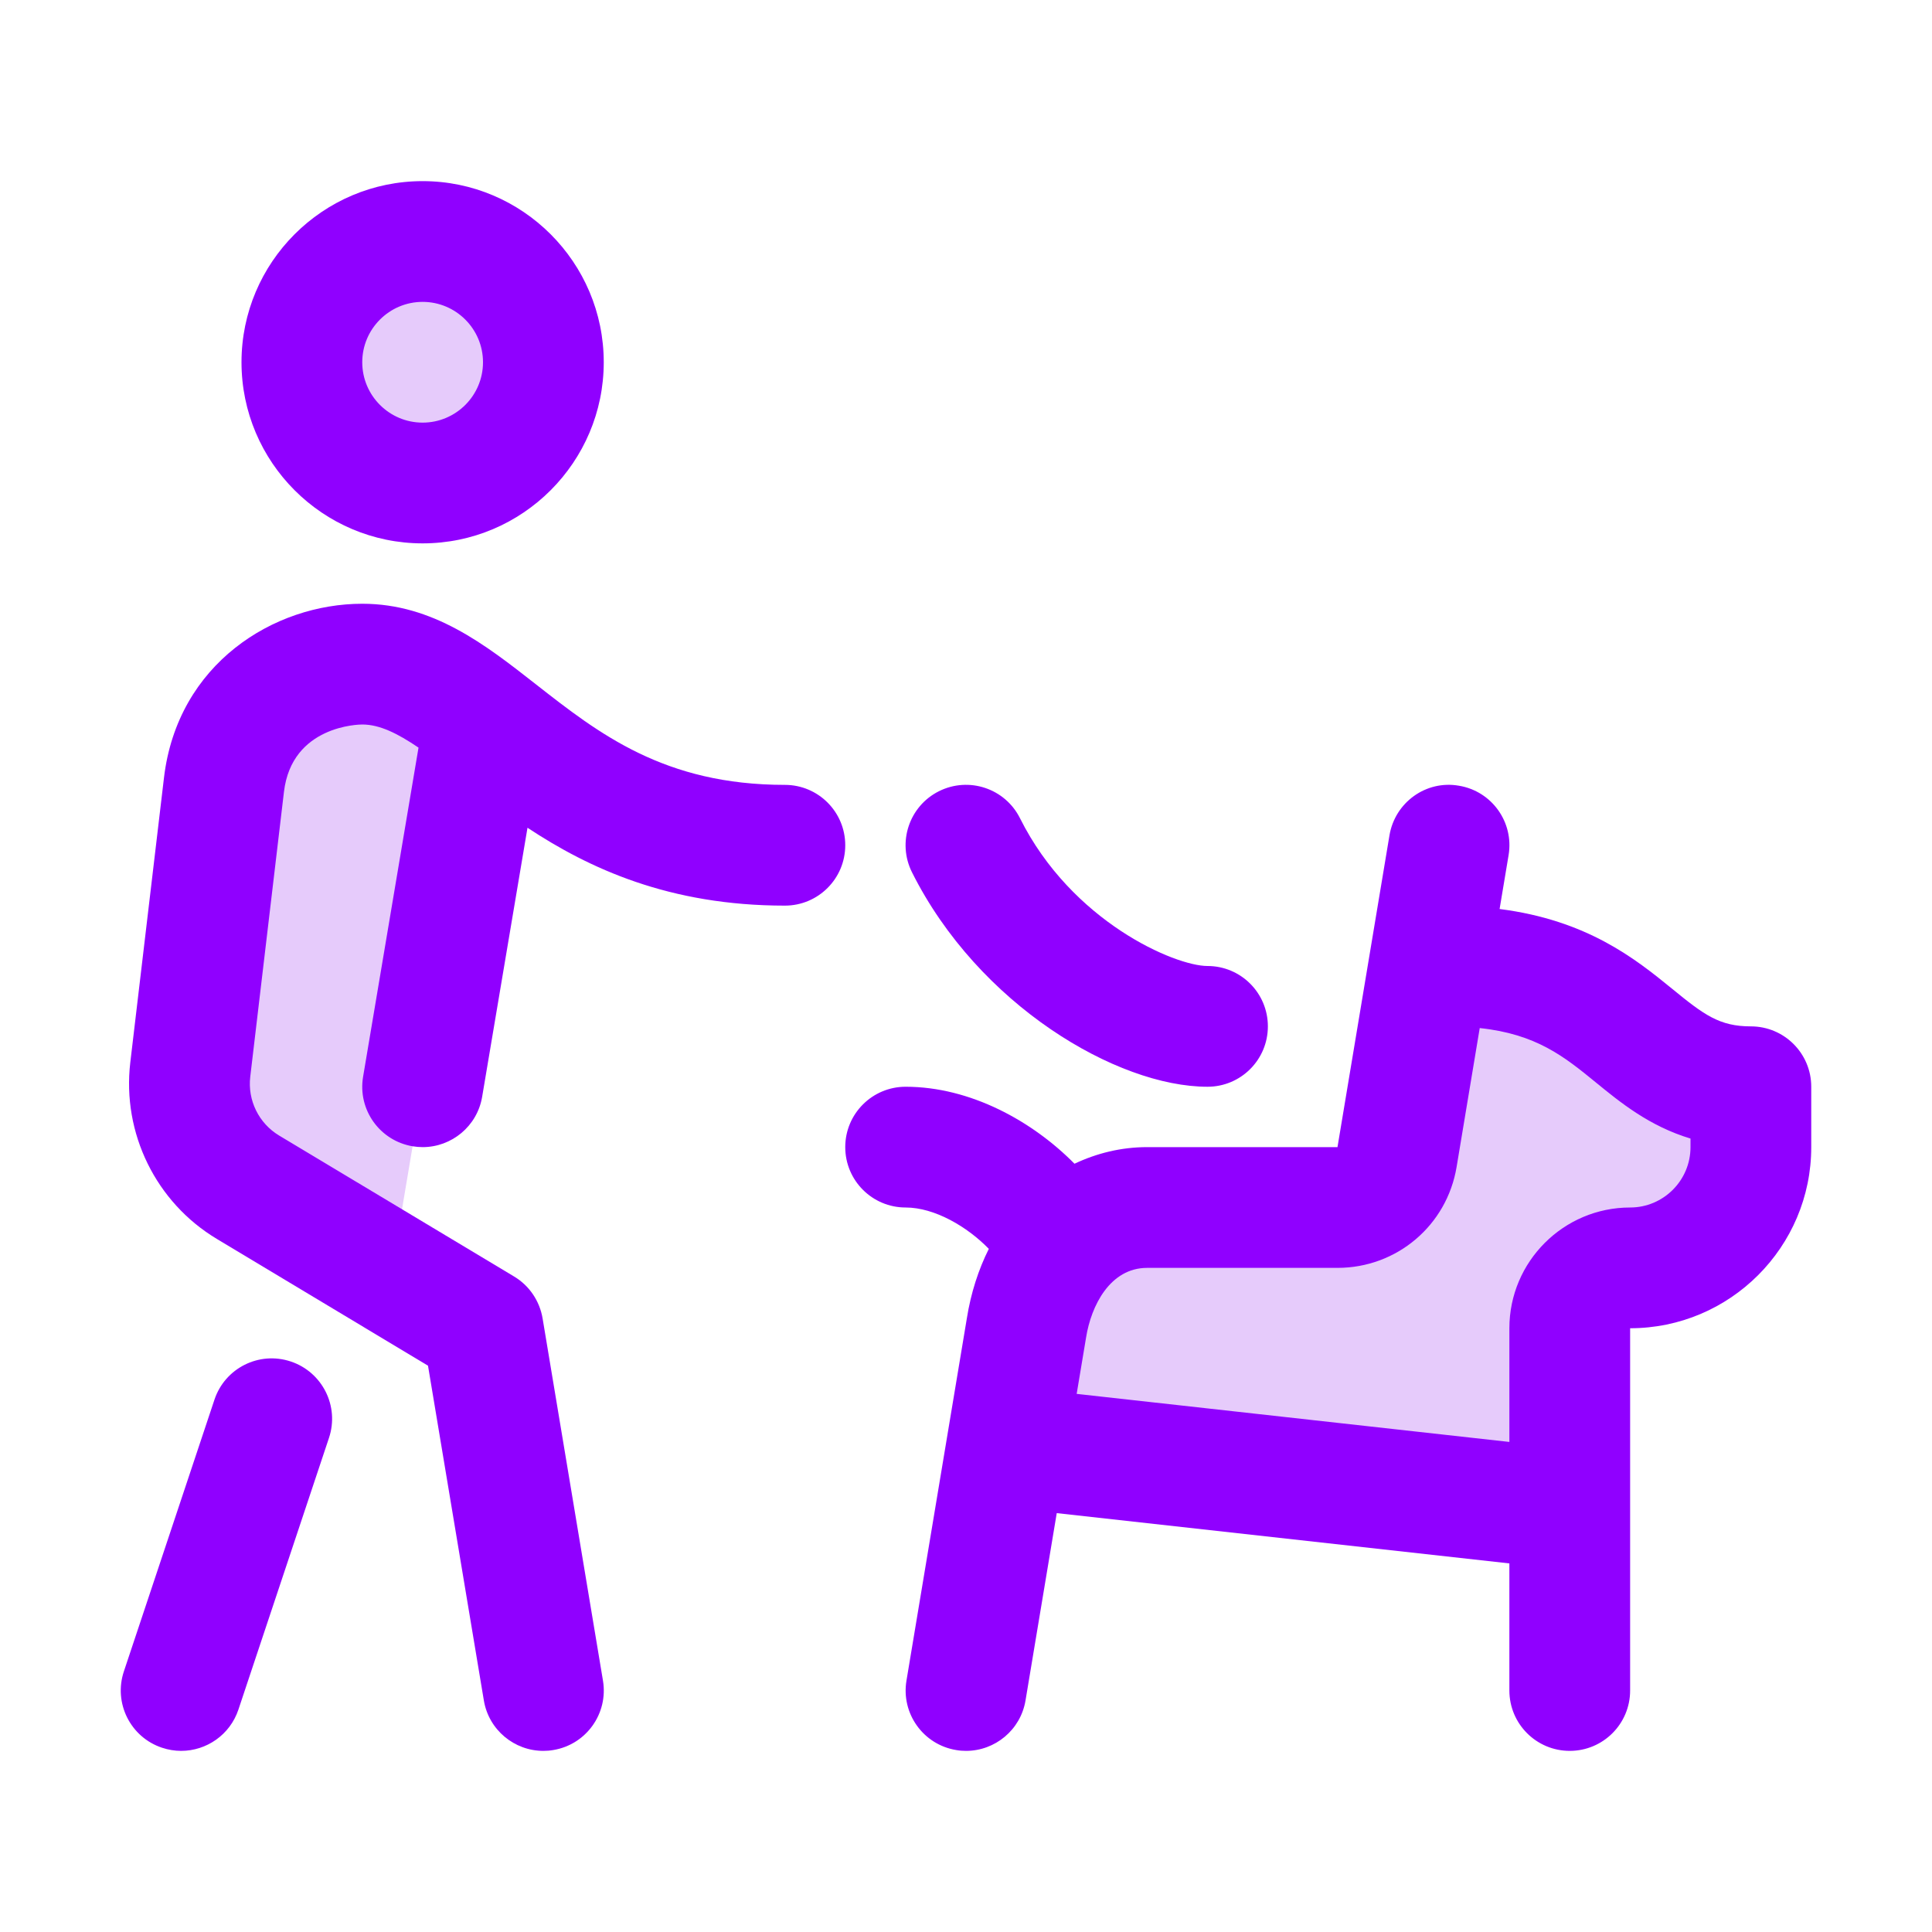 <svg width="32" height="32" viewBox="0 0 32 32" fill="none" xmlns="http://www.w3.org/2000/svg">
<path d="M7 8C8.105 8 9 7.105 9 6C9 4.895 8.105 4 7 4C5.895 4 5 4.895 5 6C5 7.105 5.895 8 7 8Z" fill="#E6CBFB"/>
<path d="M24 16H23.67L23.14 19.16C23.06 19.65 22.64 20 22.15 20H19C17.9 20 17.17 20.91 17 22L16.67 23.97L26 25V22C26 21.45 26.45 21 27 21C28.1 21 29 20.1 29 19V18C27 18 27 16 24 16ZM6 11C5.12 11 3.88 11.55 3.71 13C3.59 14.02 3.32 16.28 3.15 17.72C3.06 18.5 3.43 19.26 4.11 19.67L6.48 21.09L8.02 11.94C7.35 11.41 6.74 11 6 11Z" fill="#E6CBFB"/>
<path d="M7 9C8.654 9 10 7.654 10 6C10 4.346 8.654 3 7 3C5.346 3 4 4.346 4 6C4 7.654 5.346 9 7 9ZM7 5C7.551 5 8 5.448 8 6C8 6.552 7.551 7 7 7C6.449 7 6 6.552 6 6C6 5.448 6.449 5 7 5ZM5.449 23.816L3.949 28.316C3.809 28.735 3.419 29 3 29C2.896 29 2.789 28.983 2.684 28.948C2.16 28.774 1.877 28.208 2.052 27.683L3.552 23.183C3.726 22.66 4.291 22.375 4.817 22.551C5.34 22.726 5.624 23.292 5.449 23.816ZM29 17C28.479 17 28.223 16.809 27.694 16.376C27.09 15.884 26.29 15.241 24.838 15.056L24.987 14.164C25.078 13.62 24.71 13.104 24.165 13.014C23.619 12.918 23.105 13.291 23.014 13.836L22.153 19H19C18.567 19 18.164 19.102 17.797 19.275C17.102 18.571 16.074 18 15 18C14.448 18 14 18.447 14 19C14 19.553 14.448 20 15 20C15.479 20 16.019 20.316 16.378 20.685C16.206 21.029 16.081 21.415 16.014 21.836L15.014 27.836C14.923 28.38 15.291 28.896 15.836 28.986C15.891 28.996 15.947 29 16.001 29C16.481 29 16.905 28.653 16.986 28.164L17.503 25.062L25 25.895V28C25 28.553 25.448 29 26 29C26.552 29 27 28.553 27 28V22C28.654 22 30 20.654 30 19V18C30 17.447 29.552 17 29 17ZM28 19C28 19.552 27.551 20 27 20C25.897 20 25 20.897 25 22V23.883L17.833 23.087L17.988 22.158C18.072 21.623 18.389 21 19 21H22.153C23.135 21 23.965 20.297 24.126 19.328L24.509 17.028C25.444 17.127 25.908 17.5 26.429 17.926C26.839 18.261 27.319 18.653 28 18.858V19Z" fill="#9000FF"/>
<path d="M14 14C14 14.553 13.552 15 13 15C11.084 15 9.755 14.383 8.737 13.71L7.986 18.166C7.904 18.654 7.48 19 7.001 19C6.946 19 6.89 18.995 6.834 18.986C6.289 18.894 5.922 18.379 6.014 17.834L6.932 12.383C6.582 12.146 6.287 12 6 12C5.953 12 4.833 12.013 4.703 13.117L4.145 17.834C4.099 18.224 4.286 18.605 4.623 18.808L8.515 21.143C8.766 21.293 8.938 21.547 8.987 21.836L9.987 27.836C10.078 28.38 9.71 28.896 9.165 28.986C9.109 28.996 9.053 29 8.999 29C8.519 29 8.095 28.653 8.014 28.164L7.089 22.62L3.594 20.522C2.583 19.917 2.02 18.769 2.158 17.598L2.716 12.882C2.94 10.99 4.538 10 6 10C7.173 10 8.037 10.677 8.872 11.331C9.919 12.151 11.002 13 13 13C13.552 13 14 13.447 14 14ZM21 17C21 17.553 20.552 18 20 18C18.5 18 16.203 16.642 15.105 14.447C14.858 13.953 15.058 13.352 15.552 13.105C16.047 12.858 16.647 13.058 16.894 13.552C17.754 15.272 19.464 16 20 16C20.552 16 21 16.447 21 17Z" fill="#9000FF"/>
</svg>
